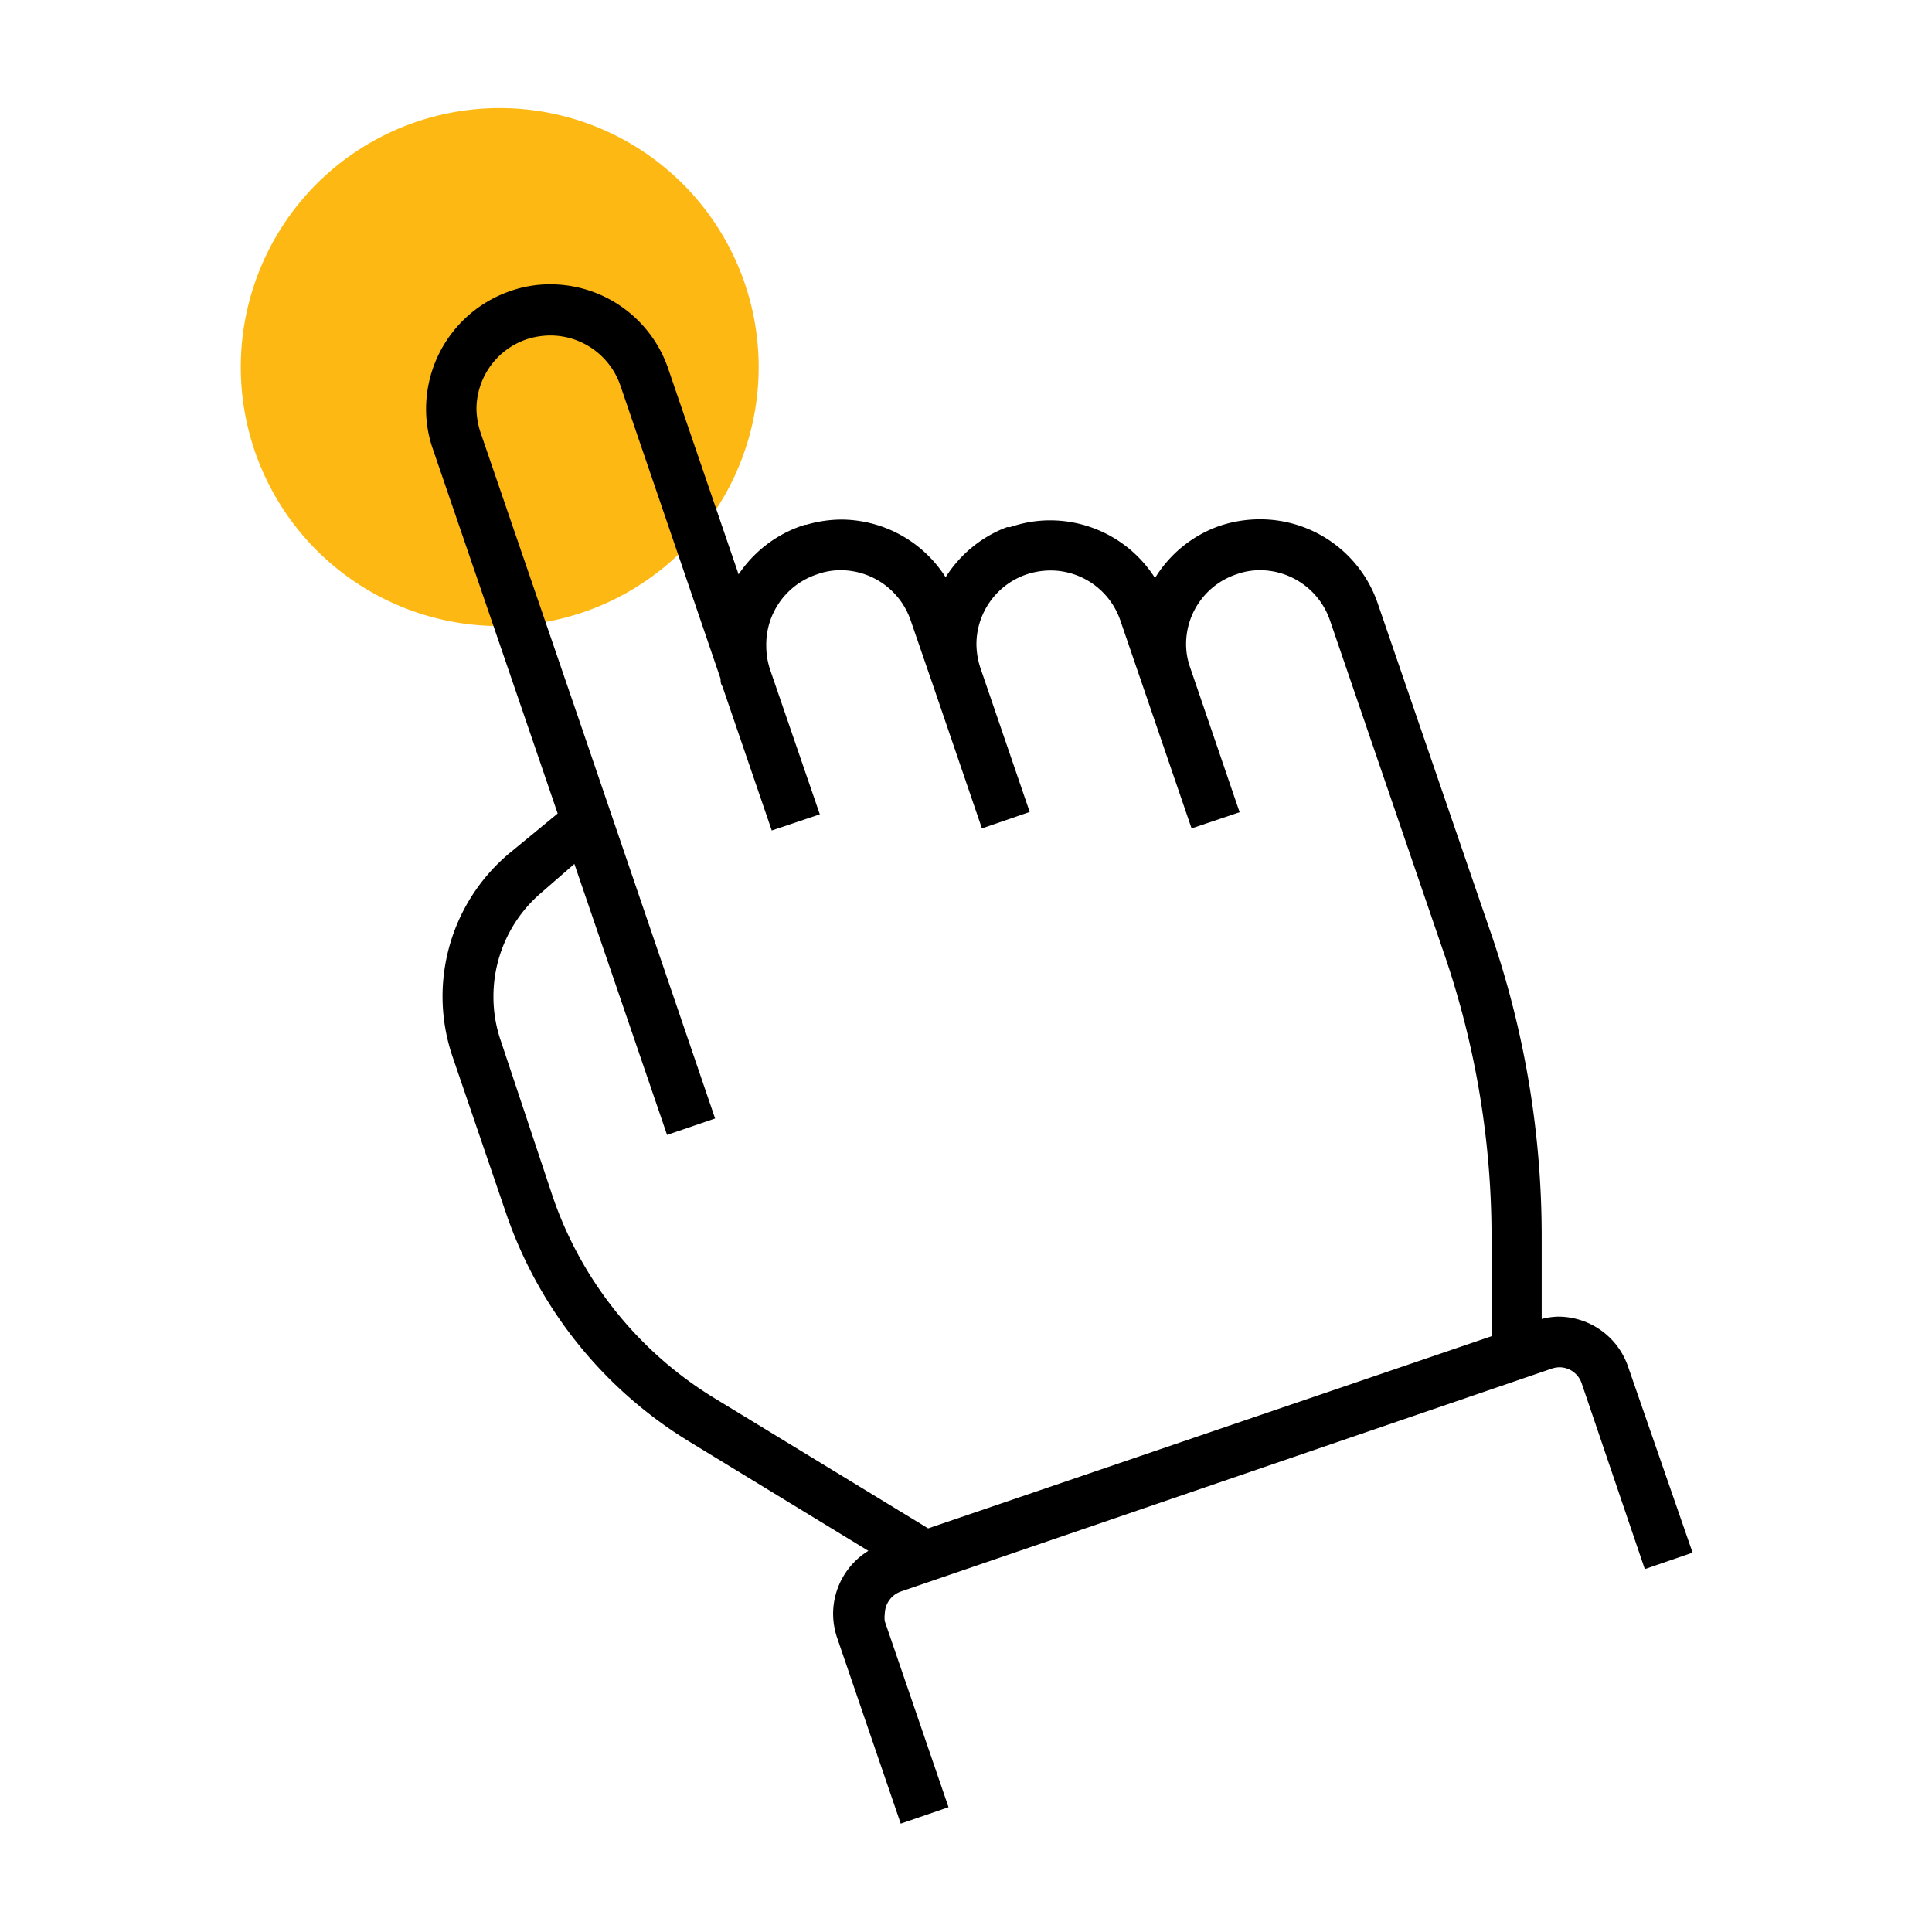 <?xml version="1.0" encoding="UTF-8"?> <svg xmlns="http://www.w3.org/2000/svg" id="Layer_1" data-name="Layer 1" viewBox="0 0 74 74"><defs><style>.cls-1{fill:#fdb813;}</style></defs><path class="cls-1" d="M12.11,7.06a9.92,9.92,0,1,1,0,14A9.93,9.93,0,0,1,12.11,7.06Z"></path><path d="M62.36,52.35a2.83,2.83,0,0,0-2.68-1.92,2.74,2.74,0,0,0-.63.09l0-2.88v-.25A35.64,35.64,0,0,0,57.16,35.9L52.77,23.11a4.76,4.76,0,0,0-4.51-3.22,4.87,4.87,0,0,0-1.54.25h0a4.73,4.73,0,0,0-2.48,2,4.76,4.76,0,0,0-4-2.21,4.63,4.63,0,0,0-1.55.26l-.06,0-.06,0h0a4.76,4.76,0,0,0-2.35,1.92,4.76,4.76,0,0,0-4-2.21,4.84,4.84,0,0,0-1.34.2h-.05l-.15.05A4.77,4.77,0,0,0,28.29,22l-2.7-7.89a4.77,4.77,0,0,0-4.51-3.22,4.57,4.57,0,0,0-1.54.26h0a4.78,4.78,0,0,0-3.22,4.51,4.61,4.61,0,0,0,.26,1.54l3.85,11.24.93,2.72L19.5,32.69a7.15,7.15,0,0,0-2.16,7.8l2.05,6a16.49,16.49,0,0,0,7,8.72l6.87,4.19a2.84,2.84,0,0,0-1.35,2.41,2.89,2.89,0,0,0,.15.91l2.44,7.13,1.83-.63h0L33.89,62.1a1,1,0,0,1,0-.29.92.92,0,0,1,.61-.85l24.94-8.54a1,1,0,0,1,.29-.05.9.9,0,0,1,.85.61L63,60.1l1.83-.63Zm-35,1.2a14.55,14.55,0,0,1-6.18-7.69l-2-6a5.16,5.16,0,0,1-.28-1.69,5.22,5.22,0,0,1,1.86-4L22,33.09l3.55,10.38,1.84-.63L22.25,27.78,18.4,16.55a3,3,0,0,1-.15-.92A2.83,2.83,0,0,1,20.16,13h0a3,3,0,0,1,.92-.15,2.84,2.84,0,0,1,2.68,1.91L27.6,26h0c0,.09,0,.19.07.29l1.89,5.52,1.84-.62h0l-1.9-5.53a2.89,2.89,0,0,1-.15-.91A2.83,2.83,0,0,1,31.29,22h0a2.65,2.65,0,0,1,.91-.16,2.84,2.84,0,0,1,2.68,1.92l.84,2.44,1.89,5.53,1.83-.63h0l-1.89-5.52a3,3,0,0,1-.15-.92A2.83,2.83,0,0,1,39.32,22h0a3,3,0,0,1,.92-.15,2.83,2.83,0,0,1,2.67,1.91l.84,2.45,1.89,5.52,1.84-.62h0l-1.89-5.53a2.66,2.66,0,0,1-.16-.92A2.82,2.82,0,0,1,47.35,22h0a2.65,2.65,0,0,1,.91-.16,2.84,2.84,0,0,1,2.68,1.92l4.38,12.79a33.44,33.44,0,0,1,1.81,10.86v.23l0,3.54L35.55,58.54Z"></path></svg> 
